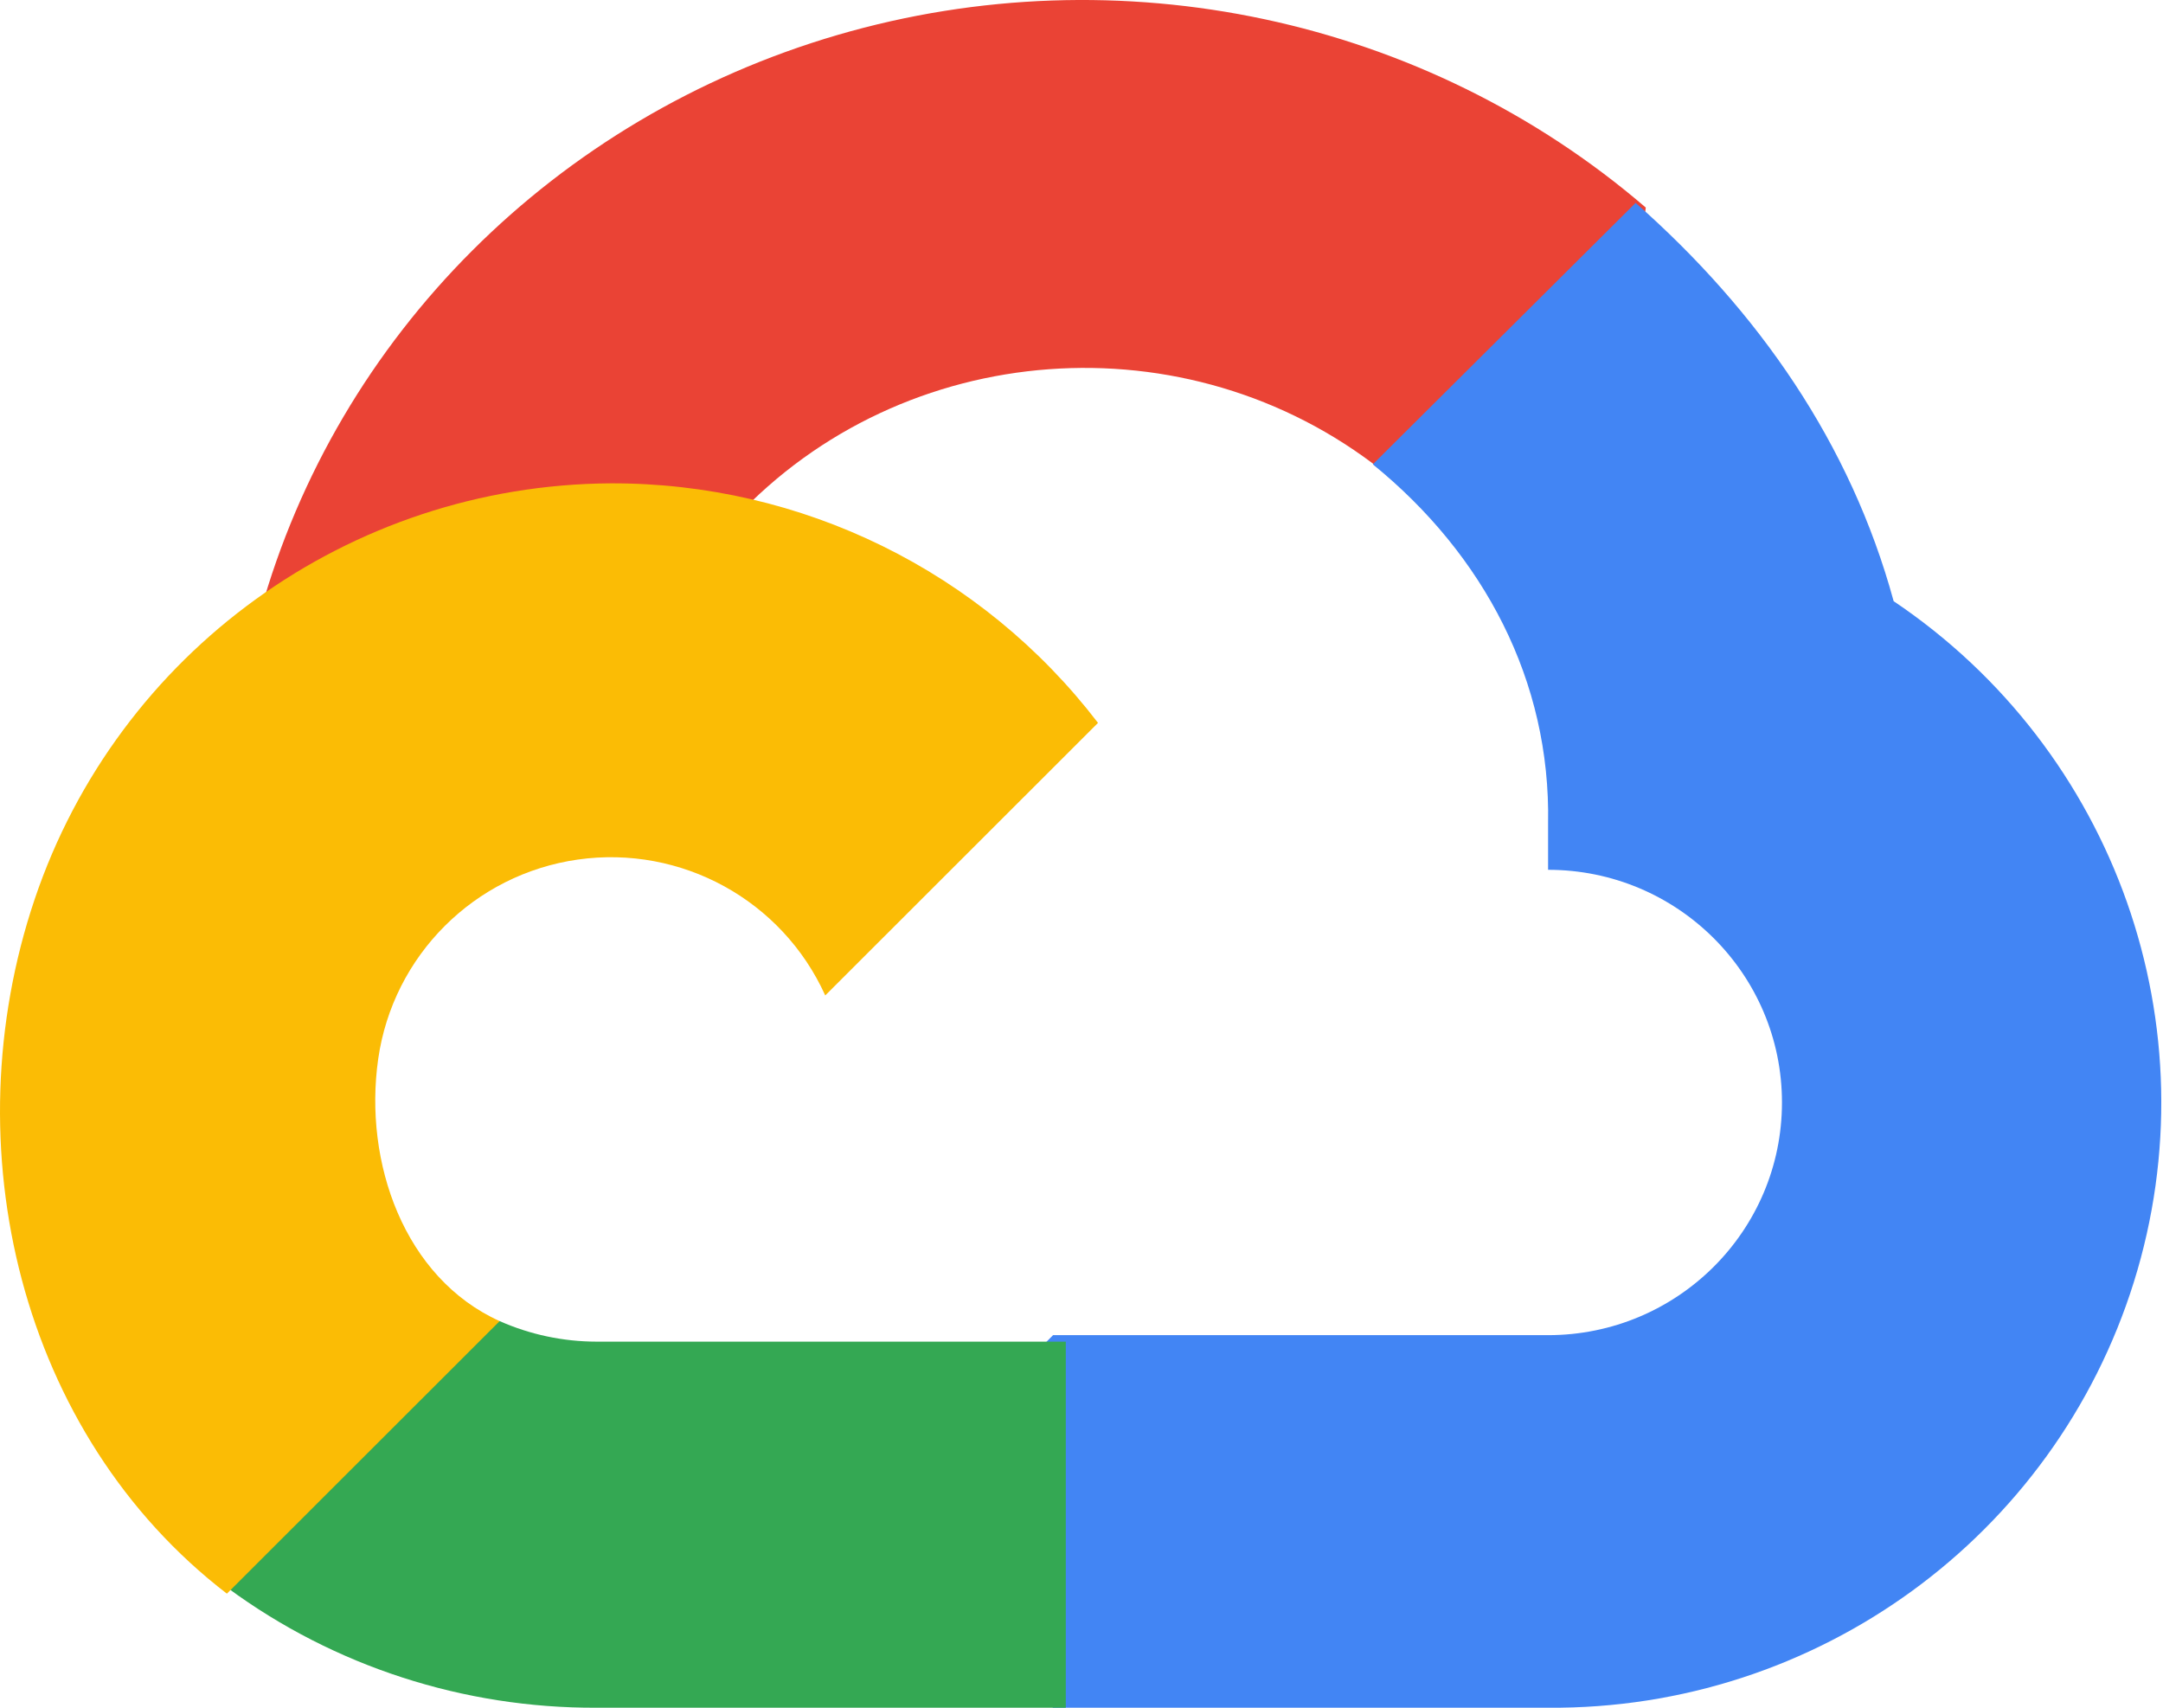 <?xml version="1.0" encoding="UTF-8"?>
<svg width="38px" height="30px" viewBox="0 0 38 30" version="1.1" xmlns="http://www.w3.org/2000/svg" xmlns:xlink="http://www.w3.org/1999/xlink">
    <title>ProductInfo/Databases/Product_info_CloudProviders_GoogleCloud</title>
    <g id="ProductInfo/Databases/Product_info_CloudProviders_GoogleCloud" stroke="none" stroke-width="1" fill="none" fill-rule="evenodd">
        <g id="Google_Cloud_logo" fill-rule="nonzero">
            <path d="M24.253,8.264 L25.421,8.264 L28.75,5.023 L28.913,3.646 C25.036,0.314 19.668,-0.832 14.715,0.614 C9.762,2.061 5.927,5.895 4.573,10.755 C4.944,10.607 5.355,10.583 5.741,10.686 L12.399,9.617 C12.399,9.617 12.737,9.071 12.912,9.106 C15.874,5.939 20.857,5.569 24.276,8.264 L24.253,8.264 Z" id="Path" fill="#EA4335"></path>
            <path d="M33.268,10.561 C32.512,7.791 30.894,5.469 28.735,3.564 L24.118,8.157 C26.068,9.742 27.244,11.961 27.197,14.465 L27.197,15.28 C29.466,15.28 31.306,17.11 31.306,19.367 C31.306,21.625 29.466,23.455 27.197,23.455 L18.5,23.455 L17.681,24.282 L17.681,29.184 L18.5,30 L27.197,30 C31.909,30.036 36.089,26.999 37.488,22.522 C38.886,18.046 37.172,13.187 33.268,10.561 Z" id="Path" fill="#4285F4"></path>
            <path d="M10.48,30 L18.724,30 L18.724,23.569 L10.48,23.569 C9.893,23.568 9.312,23.445 8.778,23.208 L7.62,23.557 L4.297,26.773 L4.007,27.901 C5.871,29.272 8.145,30.01 10.48,30 L10.48,30 Z" id="Path" fill="#34A853"></path>
            <path d="M10.727,8.491 C6.138,8.518 2.072,11.454 0.608,15.8 C-0.857,20.145 0.348,25.2 3.986,27.996 L8.778,23.208 C7.104,22.452 6.385,20.422 6.644,18.605 C6.903,16.787 8.332,15.359 10.151,15.1 C11.97,14.842 13.742,15.814 14.498,17.487 L19.29,12.699 C17.251,10.036 14.083,8.479 10.727,8.491 Z" id="Path" fill="#FBBC05"></path>
        </g>
    </g>
</svg>